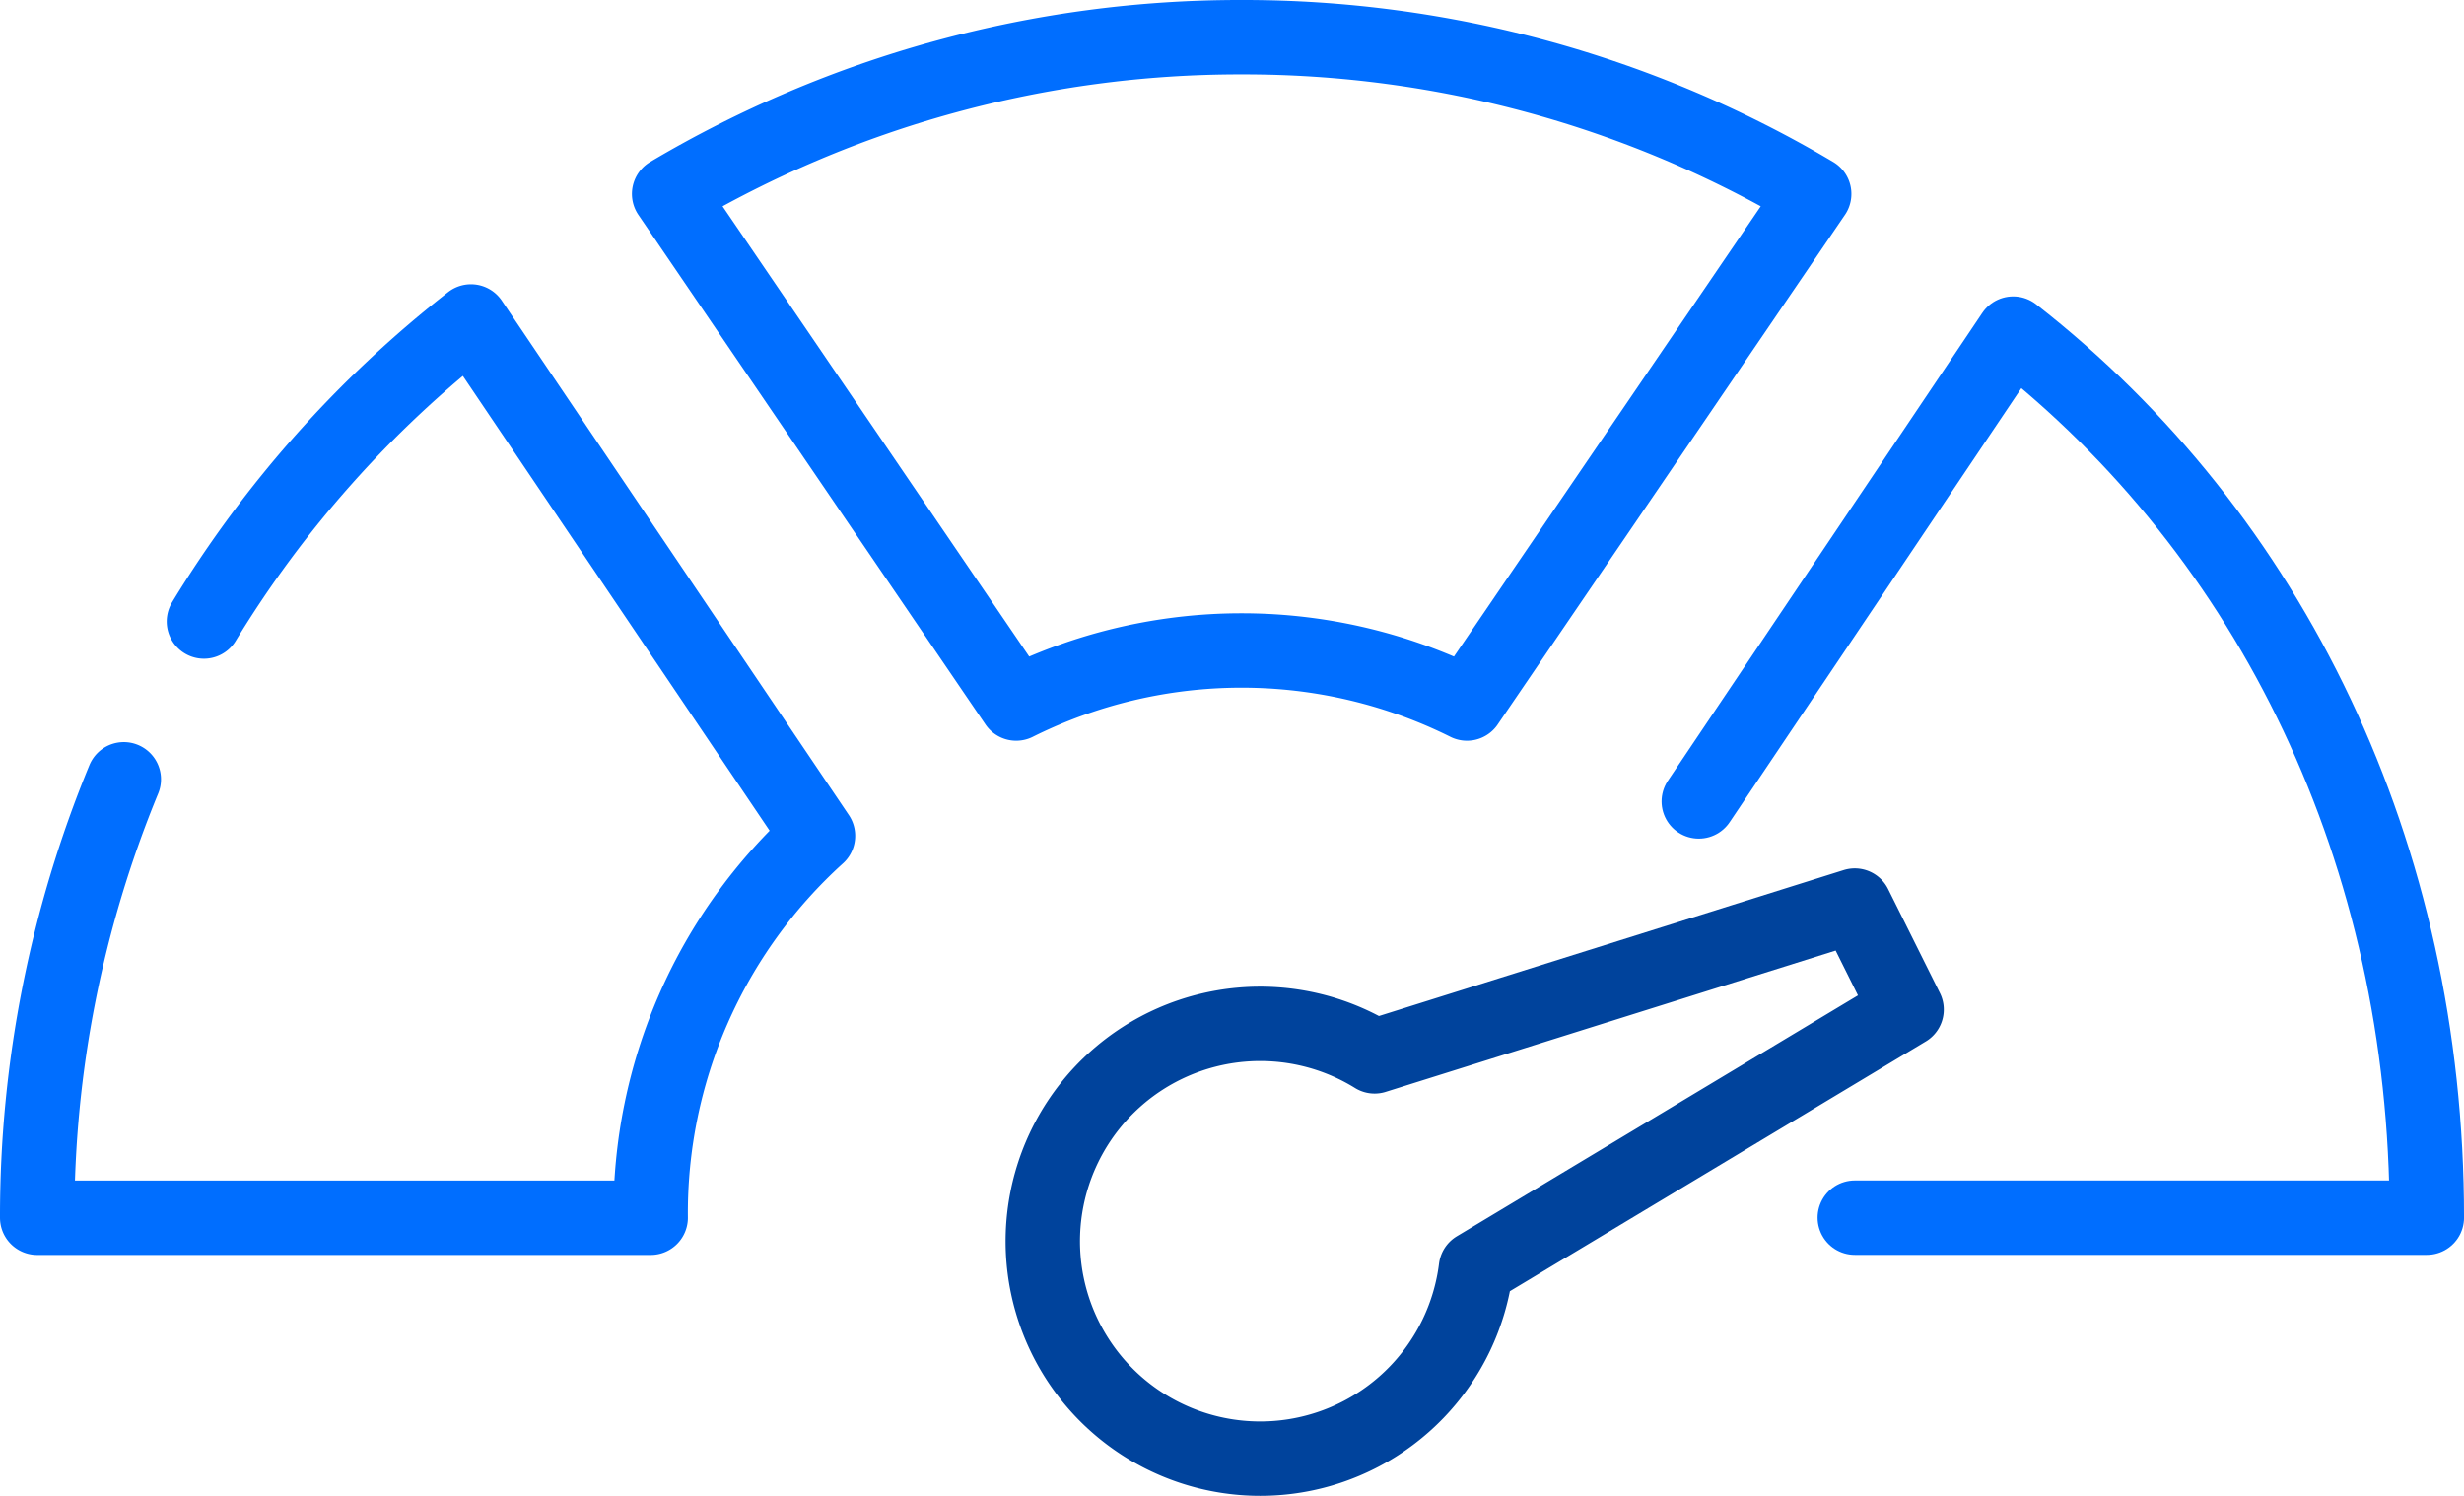 <svg xmlns="http://www.w3.org/2000/svg" width="99.354" height="60.33" viewBox="0 0 99.354 60.33">
  <g id="Performance" transform="translate(-2.5 -2.5)">
    <path id="Path_29084" data-name="Path 29084" d="M44.553,186.353a45.037,45.037,0,0,1,10.768-12.1l13.992,20.743a20.509,20.509,0,0,0-6.746,15.4H37.83a46.238,46.238,0,0,1,3.492-17.68" transform="translate(-33.83 -158.79)" fill="none" stroke="#006eff" stroke-linecap="round" stroke-linejoin="round" stroke-width="3"/>
    <path id="Path_29085" data-name="Path 29085" d="M173.134,123.78A45.08,45.08,0,0,0,150.05,130.1l13.994,20.55a20.377,20.377,0,0,1,18.177,0l14-20.55A45.087,45.087,0,0,0,173.134,123.78Z" transform="translate(-120.569 -119.78)" fill="none" stroke="#006eff" stroke-linecap="round" stroke-linejoin="round" stroke-width="3"/>
    <path id="Path_29086" data-name="Path 29086" d="M339.18,212.07h23.066c0-14.678-6.258-27.518-16.678-35.65L332.89,195.285" transform="translate(-261.891 -160.467)" fill="none" stroke="#006eff" stroke-linecap="round" stroke-linejoin="round" stroke-width="3"/>
    <path id="Path_29087" data-name="Path 29087" d="M249.138,278l-19.362,6.081a8.767,8.767,0,1,0,4.087,8.542l17.364-10.429Z" transform="translate(-171.849 -238.982)" fill="none" stroke="#00439c" stroke-linecap="round" stroke-linejoin="round" stroke-width="3"/>
  </g>
</svg>
